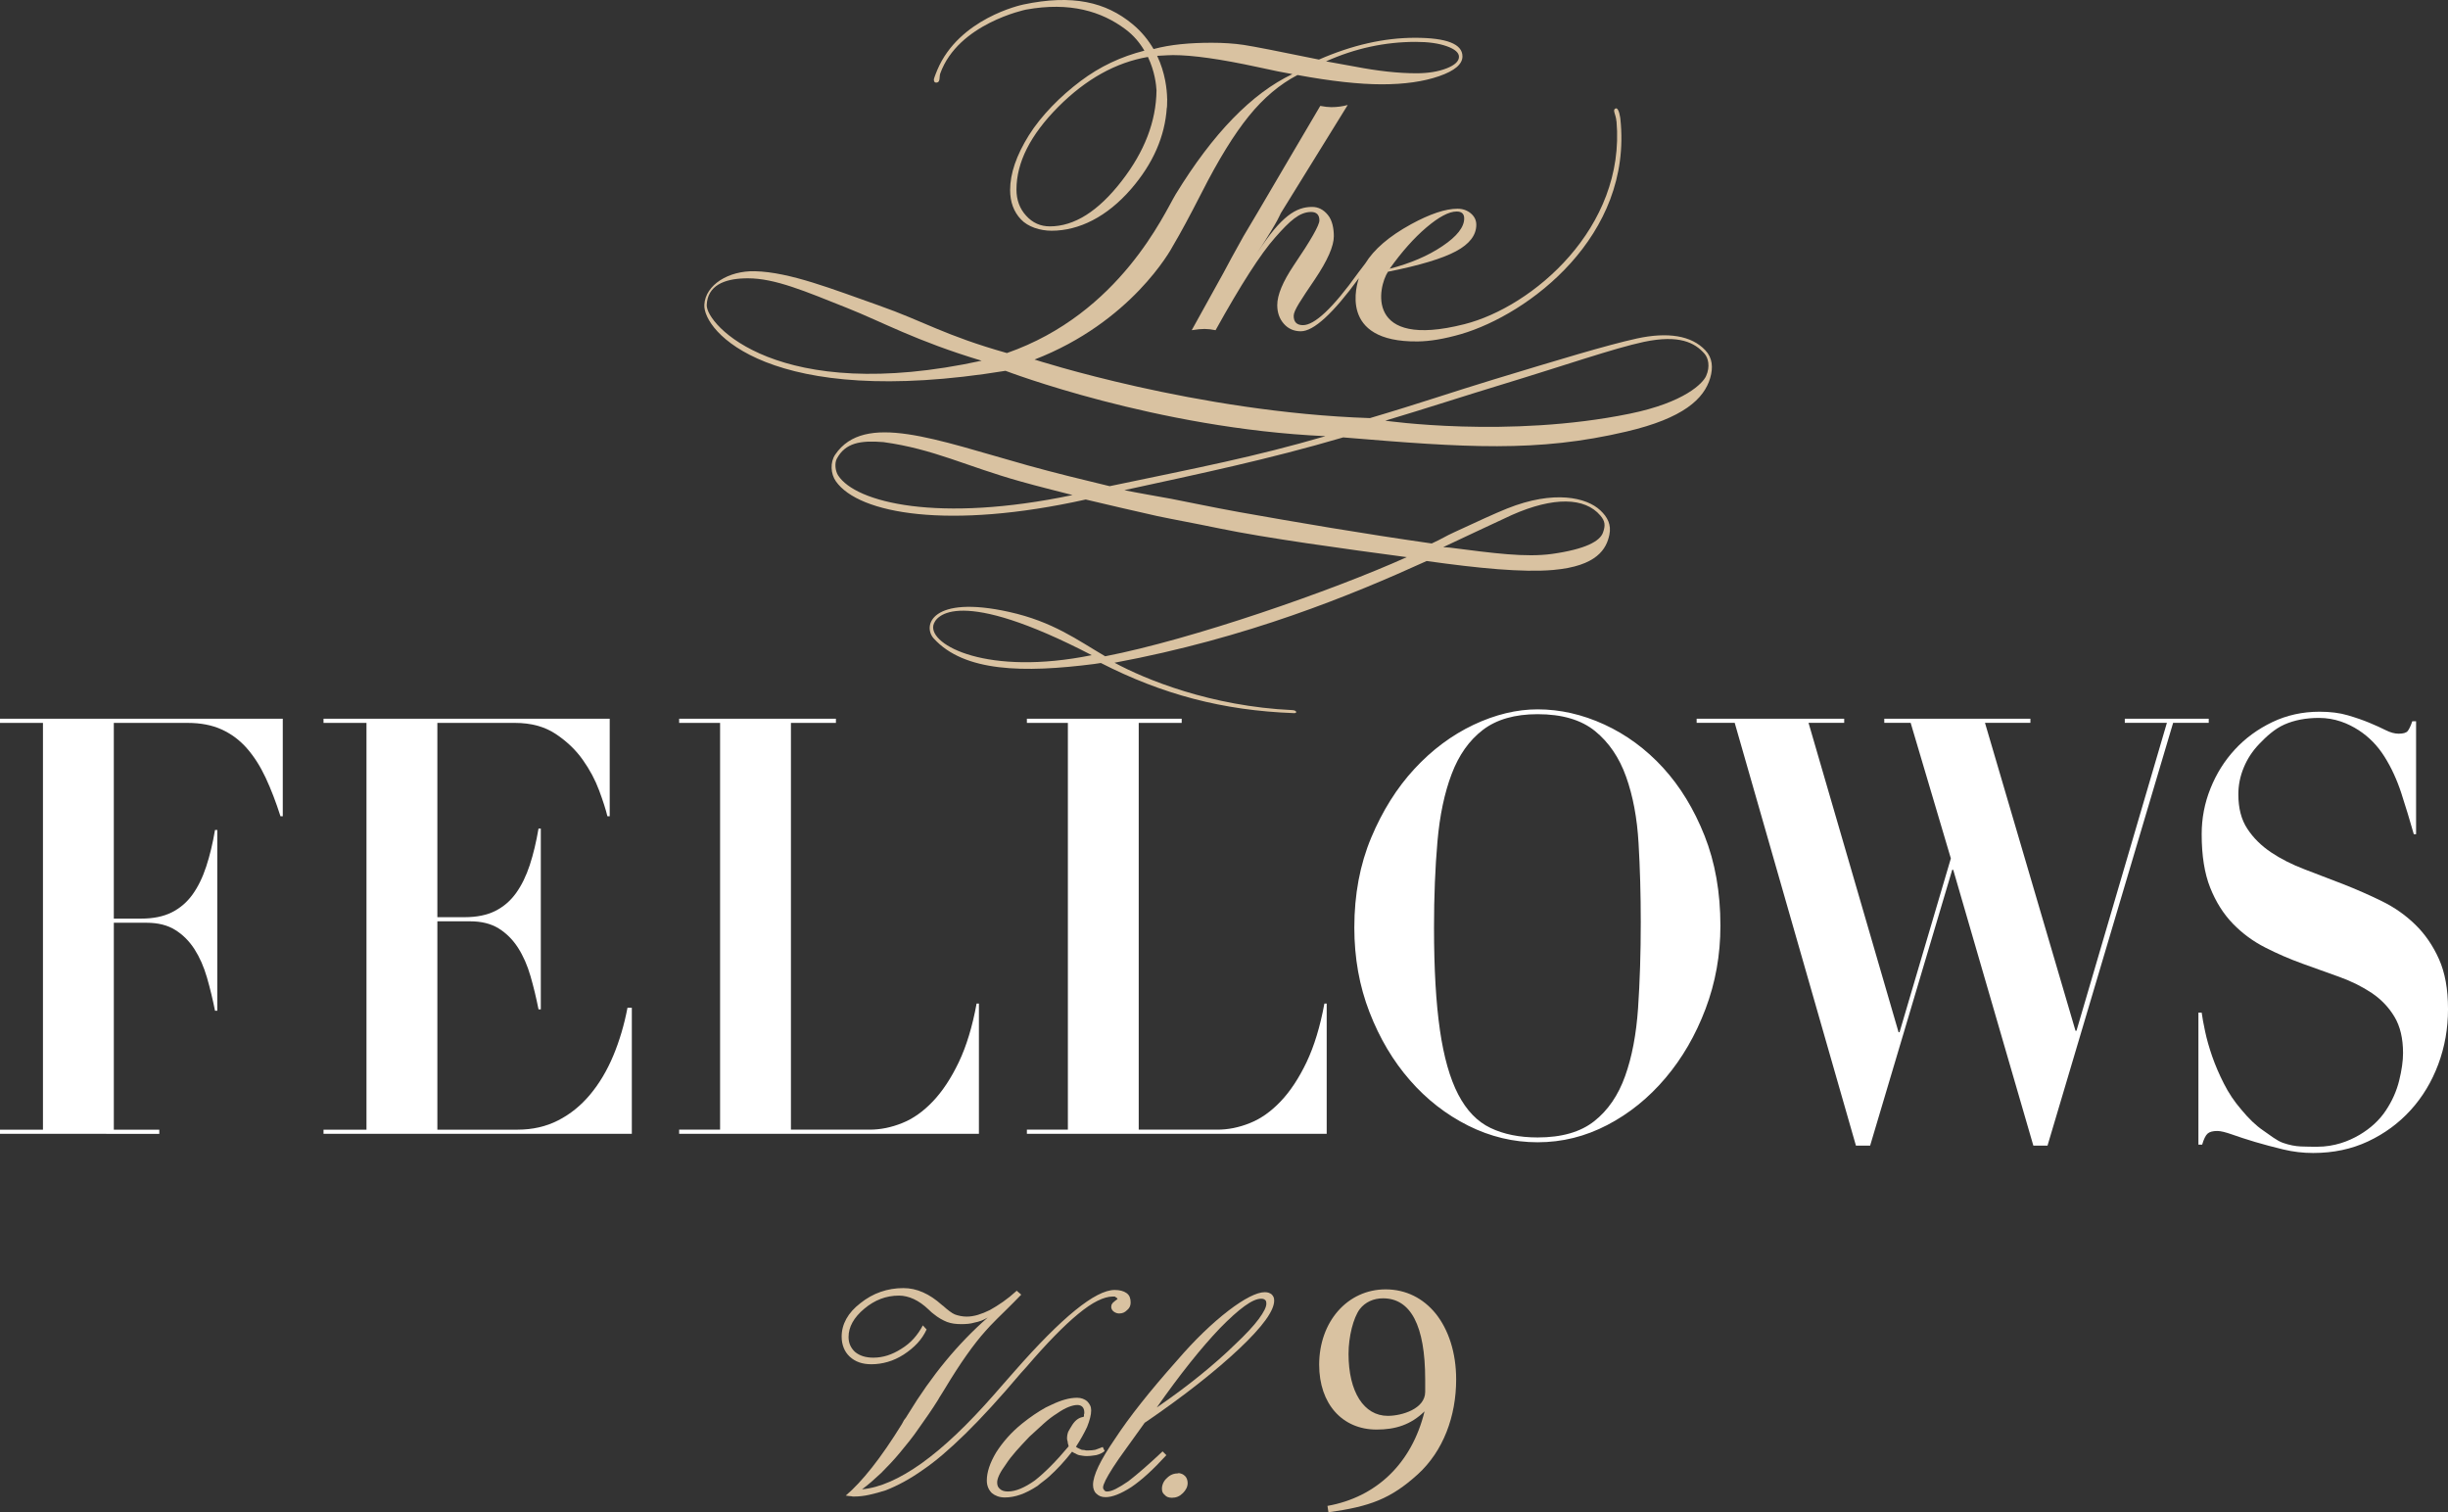<?xml version="1.0" encoding="UTF-8"?><svg id="_レイヤー_2" xmlns="http://www.w3.org/2000/svg" width="274.646" height="169.654" viewBox="0 0 274.646 169.654"><rect x="0" y="0" width="274.646" height="169.654" fill="#333333" stroke="none"/><g id="firstview2"><path d="M158.296,25.163c-2.452,1.344-4.151,2.809-5.128,4.4l-.766,1.005c-2.921,4.091-4.953,5.908-6.215,5.908-.698,0-1.045-.351-1.045-1.046,0-.597.791-1.749,2.378-4.096,1.414-2.107,2.126-3.716,2.126-4.833,0-.857-.169-1.785-.666-2.384-.488-.603-1.078-.904-1.772-.904-1.761,0-3.442.972-6.118,5.109,2.543-3.931,2.502-4.24,2.603-4.4,3.324-5.393,5.828-9.441,7.512-12.145-.586.161-1.198.243-1.847.243-.345,0-.75-.048-1.234-.14l-3.683,6.254c-2.756,4.705-4.396,7.49-4.931,8.368-1.005,1.792-1.746,3.158-2.23,4.08l-3.577,6.459c.6-.098,1.081-.139,1.436-.139.338,0,.75.041,1.24.139,2.831-5.099,5.057-8.566,6.676-10.391,1.681-1.912,2.714-2.824,3.978-2.872.668-.021.994.318.994.948,0,.534-.961,2.22-2.885,5.054-1.226,1.833-1.843,3.313-1.843,4.446,0,.847.247,1.542.741,2.1.494.561,1.13.837,1.903.837,1.44,0,3.612-1.99,6.506-5.953-.153.536-2.428,7.205,6.618,7.094,1.351-.015,2.948-.274,4.862-.828,7.547-2.211,19.271-10.971,17.864-24.139,0,0-.148-1.352-.553-1.164-.372.175.062.654.111,1.446l.009-.01c1.039,11.982-9.46,20.838-17.063,22.758-11.241,2.855-9.678-4.217-8.578-5.884,3.565-.715,6.106-1.477,7.63-2.297,1.524-.816,2.28-1.809,2.28-2.974,0-.507-.207-.928-.614-1.277-.413-.346-.909-.52-1.496-.52-1.344,0-3.085.58-5.223,1.747ZM164.271,24.502c0,.974-.808,2.011-2.43,3.1-1.619,1.095-3.593,1.941-5.929,2.545,1.352-1.898,2.721-3.442,4.119-4.63,1.402-1.188,2.533-1.789,3.394-1.789.566,0,.846.26.846.774Z" style="fill:#d9c2a1; stroke-width:0px;"/><path d="M191.318,39.288c-1.561-1.66-4.229-2.061-7.675-1.314-3.409.75-8.864,2.413-16.063,4.597-4.539,1.376-8.415,2.721-13.885,4.333-19.386-.642-37.625-6.569-37.625-6.569,10.83-4.193,15.29-12.285,15.548-12.792.822-1.383,1.878-3.341,3.177-5.884,1.894-3.734,3.668-6.606,5.319-8.64,1.647-2.035,3.47-3.57,5.457-4.602,3.766.691,6.92,1.042,9.463,1.042,2.528,0,4.671-.305,6.417-.91,1.75-.606,2.625-1.349,2.625-2.223,0-1.395-1.777-2.086-5.323-2.086-3.454,0-7.051.815-10.777,2.444-4.476-.919-7.295-1.47-8.441-1.645-1.09-.162-2.288-.241-3.599-.241-2.431,0-4.616.195-6.516.705-.566-.97-1.32-1.937-2.36-2.795-2.995-2.487-6.746-3.36-12.233-2.204-.312.062-7.229,1.587-9.662,7.327-.009,0-.391.964-.391,1.066,0,.108-.019.426.359.361.377-.075.231-.666.357-1.017,2.01-5.592,9.571-7.151,9.615-7.161,4.953-.899,8.495.212,11.145,2.191.962.712,1.64,1.559,2.141,2.413-2.618.669-4.97,1.763-7.169,3.418-2.226,1.672-4.386,3.836-5.793,6.078-1.398,2.245-2.102,4.289-2.102,6.134,0,1.344.406,2.444,1.209,3.293.797.852,2.168,1.277,3.448,1.277,3.072,0,6.215-1.563,8.919-4.686,2.47-2.858,3.791-5.905,4.002-9.114l.008.043c.008-.062.038-.39.032-.878,0-.029.008-.058.008-.086,0-.019-.008-.043-.008-.067-.022-1.092-.22-2.93-1.122-4.833.97-.058,1.584-.082,1.786-.082,2.182,0,5.337.445,9.449,1.335,1.75.389,3.061.65,3.936.798-4.547,2.157-8.913,6.654-13.096,13.487-1.273,2.105-6.226,13.37-18.933,17.805-7.022-1.987-9.244-3.534-14.404-5.352-5.104-1.797-9.95-3.735-13.874-3.827-2.934-.069-5.541,1.511-5.668,3.758-.161,2.935,7.262,11.744,33.787,7.414,0,0,16.9,6.476,35.898,7.332-8.036,2.341-14.128,3.503-24.21,5.61-2.993-.719-6.245-1.513-9.192-2.334-10.369-2.896-18.325-6.018-21.598-1.21-.591.868-.516,2.158.074,2.998,2.575,3.671,12.729,5.448,28.03,2.042,1.999.476,6.066,1.427,8.02,1.855,1.772.376,3.961.767,6.934,1.381,5.299,1.101,14.105,2.299,21.064,3.23-8.406,3.784-24.138,9.242-33.834,11.121-3.123-1.824-5.852-3.882-10.769-4.974-8.74-1.946-9.75,1.566-8.466,2.975,3.421,3.762,10.081,3.875,17.977,2.868l.772-.116c6.884,3.509,13.623,5.33,21.685,5.627.363.012.305-.32-.194-.342-9.162-.419-16.525-3.457-19.957-5.314,14.909-2.773,26.596-7.585,35.018-11.412,5.801.813,10.746,1.302,14.192,1.005,4.951-.433,5.982-2.389,6.308-3.947.24-1.133-.209-1.996-1.035-2.759-1.509-1.41-5.157-2.3-10.437-.188-1.362.546-3.358,1.468-5.896,2.643-1.123.512-1.272.685-2.565,1.279-7.677-1.097-15.19-2.379-21.568-3.515-2.997-.538-5.977-1.176-7.626-1.489-1.194-.221-4.074-.715-5.289-.977,8.572-1.867,16.122-3.442,24.552-5.918,13.701,1.14,21.761,1.712,31.805-.661,6.353-1.491,8.679-3.652,9.37-6.004.341-1.171.265-2.256-.552-3.115ZM158.85,4.698c1.393,0,2.548.161,3.462.486.912.322,1.372.721,1.372,1.188,0,.503-.471.941-1.406,1.304-.942.363-2.066.544-3.375.544-2.013,0-4.313-.252-6.908-.752-1.743-.323-2.82-.522-3.224-.584,3.249-1.461,6.611-2.187,10.079-2.187ZM125.826,20.33c-2.625,3.38-5.304,5.066-8.04,5.066-1.054,0-1.941-.399-2.659-1.193-.725-.791-1.088-1.77-1.088-2.937,0-3.043,1.565-6.136,4.693-9.283,3.104-3.111,6.454-4.977,10.055-5.595.778,1.634.931,3.147.964,3.767-.045,3.466-1.344,6.858-3.926,10.175ZM79.29,34.207c.097-2.158,1.933-2.915,4.255-2.98.124-.005.243-.005.365-.005,3.049,0,6.409,1.446,11.111,3.319,3.956,1.569,7.729,3.704,15.109,5.925-22.88,4.977-30.938-4.077-30.84-6.259ZM94.026,53.326c-.305-.474-.419-1.359-.136-1.878.959-1.765,2.613-2.059,5.218-1.852,5.654.772,9.324,2.721,15.377,4.411,2.205.618,3.608.948,5.844,1.53-15.017,3.146-24.325.864-26.303-2.211ZM104.715,70.147c.243-1.13,2.919-4.354,17.772,3.351-11.686,2.372-18.249-1.116-17.772-3.351ZM169.63,57.769c4.671-2.064,8.185-1.978,9.916.063.528.621.596,1.097.287,1.936-.348.931-1.894,1.833-5.703,2.372-2.973.409-6.501-.072-11.493-.709l-.718-.051c.698-.318,6.405-3.026,7.711-3.611ZM191.411,42.181c-.348.801-2.397,2.964-8.554,4.226-13.626,2.788-27.443.786-27.443.786,4.405-1.311,9.213-2.882,12.948-4.012,7.183-2.182,12.691-4.108,16.075-4.83,3.972-.832,5.712.096,6.787,1.32.422.478.669,1.433.187,2.511Z" style="fill:#d9c2a1; stroke-width:0px;"/><path d="M0,81.097v-.469h31.725v10.944h-.257c-.512-1.602-1.067-3.048-1.67-4.337-.606-1.29-1.308-2.391-2.113-3.303-.804-.914-1.746-1.611-2.823-2.1-1.081-.491-2.352-.734-3.814-.734h-8.279v21.954h3.071c1.354,0,2.495-.231,3.429-.7.931-.469,1.707-1.133,2.33-1.999.624-.869,1.132-1.913,1.536-3.139.4-1.219.732-2.588.987-4.104h.254v20.276h-.254c-.256-1.287-.559-2.535-.905-3.734-.348-1.202-.815-2.258-1.398-3.171-.587-.907-1.308-1.634-2.169-2.163-.859-.537-1.927-.801-3.204-.801h-3.676v23.215h5.101v.465H0v-.465h4.82v-45.632H0Z" style="fill:#fff; stroke-width:0px;"/><path d="M93.784,80.628v.469h-5.047v45.632h8.824c1.208,0,2.423-.243,3.646-.736,1.224-.486,2.378-1.301,3.455-2.436,1.077-1.133,2.049-2.601,2.908-4.4.858-1.802,1.525-3.995,1.998-6.574h.259v14.611h-33.632v-.465h4.594v-45.632h-4.594v-.469h17.59Z" style="fill:#fff; stroke-width:0px;"/><path d="M132.576,80.628v.469h-4.82v45.632h8.823c1.206,0,2.422-.243,3.645-.736,1.226-.486,2.379-1.301,3.456-2.436,1.077-1.133,2.047-2.601,2.907-4.4.856-1.802,1.524-3.995,2-6.574h.257v14.611h-33.635v-.465h4.598v-45.632h-4.598v-.469h17.368Z" style="fill:#fff; stroke-width:0px;"/><path d="M153.838,93.974c1.261-3.012,2.877-5.583,4.853-7.722,1.974-2.136,4.185-3.782,6.636-4.945,2.447-1.155,4.845-1.73,7.181-1.73,2.525,0,5.018.568,7.486,1.701,2.467,1.136,4.661,2.749,6.58,4.84,1.92,2.095,3.474,4.64,4.661,7.628,1.187,2.99,1.782,6.362,1.782,10.112,0,3.271-.555,6.379-1.67,9.326-1.117,2.951-2.613,5.532-4.499,7.757-1.883,2.225-4.057,3.984-6.525,5.268-2.468,1.287-5.07,1.934-7.816,1.934-2.705,0-5.3-.623-7.785-1.864-2.487-1.248-4.671-2.947-6.551-5.109-1.885-2.16-3.392-4.7-4.525-7.623-1.135-2.923-1.702-6.09-1.702-9.492,0-3.709.633-7.069,1.893-10.081ZM161.543,115.531c.437,3.036,1.124,5.451,2.055,7.247.935,1.797,2.139,3.048,3.621,3.757,1.479.709,3.246,1.068,5.29,1.068,2.708,0,4.827-.613,6.362-1.833,1.537-1.217,2.688-2.904,3.455-5.054.77-2.148,1.253-4.696,1.454-7.647.199-2.946.301-6.151.301-9.608,0-3.105-.081-6.062-.248-8.876-.161-2.817-.628-5.299-1.399-7.452-.766-2.146-1.927-3.854-3.481-5.119-1.552-1.26-3.698-1.895-6.443-1.895-2.558,0-4.606.589-6.14,1.761-1.537,1.176-2.705,2.829-3.507,4.955-.808,2.129-1.339,4.655-1.593,7.582-.256,2.927-.385,6.141-.385,9.643,0,4.611.221,8.438.66,11.472Z" style="fill:#fff; stroke-width:0px;"/><path d="M206.904,80.628v.462h-4.001l10.1,34.708h.11l5.757-19.496-4.51-15.212h-2.959v-.462h16.395v.462h-5.097l10.156,34.545h.11l10.144-34.545h-4.723v-.462h9.416v.462h-3.994l-14.093,47.431h-1.589l-8.991-30.948h-.11l-9.211,30.948h-1.593l-13.601-47.431h-4.27v-.462h16.555Z" style="fill:#fff; stroke-width:0px;"/><path d="M247.012,113.602c.069.531.196,1.232.382,2.098.183.869.448,1.804.794,2.803.35,1.001.786,2.027,1.319,3.067.527,1.048,1.178,2.015,1.944,2.903.843,1.02,1.657,1.802,2.442,2.334.783.534,1.534,1.16,2.248,1.405.714.248,1.391.378,2.026.402.641.024,1.238.031,1.785.031,1.936,0,3.525-.602,4.77-1.335,1.242-.738,2.219-1.636,2.932-2.704.715-1.068,1.219-2.191,1.51-3.37.29-1.174.438-2.206.438-3.099,0-1.648-.323-3.002-.962-4.07-.639-1.068-1.487-1.954-2.546-2.668-1.062-.71-2.27-1.313-3.623-1.802-1.35-.489-2.738-.989-4.166-1.496-1.425-.517-2.816-1.116-4.166-1.807-1.354-.688-2.562-1.578-3.621-2.666-1.059-1.092-1.91-2.434-2.549-4.038-.639-1.6-.958-3.599-.958-6.006,0-1.778.325-3.491.988-5.135.657-1.643,1.568-3.103,2.741-4.37,1.168-1.268,2.567-2.288,4.193-3.069,1.627-.777,3.39-1.167,5.292-1.167,1.205,0,2.268.13,3.179.401.913.267,1.718.546,2.413.835.695.288,1.304.565,1.836.832.531.267,1.017.397,1.454.397.513,0,.852-.096,1.016-.296.163-.202.336-.565.518-1.1h.424v12.672h-.256c-.442-1.554-.905-3.088-1.399-4.601-.493-1.513-1.125-2.881-1.892-4.102-.767-1.22-1.735-2.213-2.905-2.97-1.174-.756-2.649-1.373-4.442-1.373-1.463,0-2.752.247-3.866.736-1.116.489-2.058,1.373-2.823,2.172-.771.799-1.354,1.689-1.754,2.668-.407.977-.603,1.98-.603,3,0,1.558.335,2.85,1.015,3.87.673,1.025,1.561,1.9,2.657,2.636,1.097.736,2.347,1.366,3.758,1.905,1.406.529,2.851,1.09,4.333,1.662,1.48.584,2.922,1.213,4.329,1.905,1.409.688,2.663,1.566,3.756,2.634,1.099,1.066,1.983,2.358,2.661,3.871.677,1.51,1.013,3.378,1.013,5.6,0,2.184-.365,4.251-1.095,6.206-.733,1.958-1.766,3.671-3.098,5.135-1.335,1.468-2.927,2.639-4.772,3.505-1.846.868-3.902,1.303-6.171,1.303-1.13,0-2.257-.132-3.37-.402-1.119-.267-2.158-.548-3.127-.832-.968-.291-1.826-.568-2.576-.835-.751-.267-1.309-.4-1.671-.4-.514,0-.879.099-1.1.301-.219.198-.419.611-.602,1.232h-.42v-14.808h.368Z" style="fill:#fff; stroke-width:0px;"/><path d="M68.405,80.628v10.944h-.258c-.183-.758-.494-1.725-.931-2.901-.437-1.179-1.051-2.328-1.836-3.435-.788-1.116-1.802-2.081-3.045-2.906-1.243-.82-2.76-1.232-4.549-1.232h-8.718v21.794h3.069c1.352,0,2.493-.233,3.426-.698.933-.469,1.707-1.136,2.333-2.006.62-.864,1.131-1.908,1.535-3.13.401-1.225.729-2.595.986-4.106h.256v20.28h-.256c-.257-1.292-.555-2.536-.905-3.74-.346-1.198-.813-2.259-1.396-3.17-.588-.911-1.309-1.631-2.169-2.167-.86-.532-1.926-.799-3.205-.799h-3.674v23.374h8.991c1.681,0,3.199-.346,4.55-1.037,1.355-.688,2.553-1.653,3.594-2.899,1.041-1.246,1.907-2.704,2.604-4.37.694-1.665,1.225-3.457,1.591-5.371h.487v14.142h-34.59v-.465h4.82v-45.632h-4.82v-.469h32.11Z" style="fill:#fff; stroke-width:0px;"/><path d="M148.931,168.937c5.445-.967,9.458-4.729,10.891-10.605-1.54,1.505-3.26,2.042-5.374,2.042-3.869,0-6.448-2.902-6.448-7.273,0-4.837,3.188-8.455,7.452-8.455,2.293,0,4.228,1.003,5.625,2.723,1.433,1.791,2.293,4.371,2.293,7.38,0,4.12-1.434,8.025-4.3,10.641-3.045,2.759-5.374,3.619-10.031,4.263l-.107-.717ZM159.894,154.75c0-6.019-1.612-9.1-4.729-9.1-1.075,0-2.006.43-2.615,1.218-.717.967-1.254,3.081-1.254,5.016,0,4.263,1.72,6.951,4.406,6.951,1.577,0,4.192-.788,4.192-2.687v-1.397Z" style="fill:#d9c2a1; stroke-width:0px;"/><path d="M114.046,144.781l.528.457c-.586.61-1.103,1.131-1.547,1.565-.446.434-.833.815-1.161,1.143-.305.305-.568.575-.791.809-.223.235-.393.422-.51.563-.657.727-1.366,1.63-2.127,2.708-.762,1.079-1.565,2.321-2.409,3.727-.164.281-.316.527-.457.738-.141.211-.246.387-.316.527-.352.563-.709,1.108-1.073,1.635-.364.527-.721,1.037-1.072,1.53-.352.516-.709,1.002-1.072,1.459-.364.457-.721.897-1.073,1.319-.352.422-.703.821-1.055,1.196-.352.375-.704.738-1.055,1.09-.375.352-.738.68-1.09.985-.352.305-.703.586-1.055.844,1.008-.093,2.069-.387,3.183-.879,1.113-.492,2.279-1.172,3.499-2.039,1.242-.891,2.537-1.975,3.886-3.253,1.348-1.277,2.771-2.772,4.272-4.483.258-.304.574-.668.95-1.09.375-.422.809-.914,1.301-1.477,2.672-3.047,4.946-5.333,6.822-6.857,1.875-1.524,3.352-2.286,4.431-2.286.281,0,.533.03.756.088.223.059.416.147.58.264.164.118.281.264.352.44s.105.381.105.615c0,.164-.029.316-.088.457-.059.141-.158.27-.299.387-.141.141-.281.241-.422.299-.141.059-.305.088-.492.088-.094,0-.193-.018-.299-.053s-.206-.088-.299-.158c-.094-.07-.165-.152-.211-.246-.047-.093-.07-.187-.07-.281,0-.047.005-.088.018-.123.011-.035.018-.076.018-.123.023-.023.046-.058.07-.105.023-.047.046-.082.07-.105.07-.07.152-.141.246-.211.093-.07.187-.141.281-.211,0-.047-.018-.082-.053-.105-.035-.023-.065-.047-.088-.07-.024-.023-.047-.035-.07-.035-.024-.047-.065-.07-.123-.07h-.229c-.469,0-1.026.158-1.67.475-.645.316-1.377.815-2.198,1.494-.797.657-1.676,1.477-2.637,2.461-.961.985-2.004,2.133-3.129,3.446l-.668.739c-2.298,2.72-4.36,4.976-6.189,6.769-1.829,1.793-3.423,3.147-4.782,4.061-.727.516-1.436.961-2.127,1.336-.691.375-1.366.692-2.022.949-.656.211-1.278.381-1.863.51-.586.129-1.149.193-1.688.193h-.158c-.059,0-.123-.012-.193-.035-.047,0-.123-.006-.229-.018-.105-.012-.229-.03-.369-.053.914-.774,1.898-1.828,2.954-3.165,1.055-1.336,2.168-2.954,3.34-4.852l.246-.457c.047-.047.111-.129.193-.246.082-.117.17-.258.264-.422,1.313-2.156,2.713-4.137,4.202-5.943,1.488-1.805,3.065-3.434,4.729-4.888-.234.141-.475.258-.721.352-.246.094-.499.164-.756.211-.234.07-.475.118-.721.141-.246.024-.498.035-.756.035-.305,0-.586-.018-.844-.053-.258-.035-.516-.099-.774-.193-.234-.093-.475-.211-.721-.352s-.499-.317-.756-.527c-.07-.047-.153-.111-.246-.193-.094-.082-.2-.181-.317-.299-.562-.539-1.125-.937-1.688-1.196-.562-.258-1.114-.387-1.653-.387-.727,0-1.413.123-2.057.369-.645.246-1.26.615-1.846,1.108-.586.492-1.026,1.002-1.319,1.53-.293.527-.439,1.073-.439,1.635,0,.352.064.668.193.949.128.281.311.527.545.738.258.211.557.369.896.475.34.105.721.158,1.143.158.539,0,1.066-.082,1.583-.246.515-.164,1.031-.41,1.547-.738.539-.328,1.008-.715,1.407-1.16.398-.445.738-.937,1.02-1.477l.422.457c-.258.563-.598,1.072-1.02,1.53s-.938.885-1.547,1.283c-.586.375-1.184.651-1.793.826-.61.176-1.219.264-1.829.264-.516,0-.973-.07-1.372-.211-.399-.141-.75-.352-1.055-.633-.305-.281-.534-.615-.686-1.002-.153-.387-.229-.803-.229-1.248,0-.703.176-1.371.527-2.004s.879-1.219,1.582-1.758c.704-.563,1.459-.985,2.268-1.266.809-.281,1.658-.422,2.549-.422.75,0,1.482.158,2.198.475.715.317,1.412.78,2.092,1.389.047.024.076.047.088.07.012.024.029.035.053.035.258.235.504.44.738.615.234.176.434.299.598.369.187.07.398.129.633.176.234.047.469.07.703.07.398,0,.814-.064,1.249-.193.433-.129.884-.31,1.354-.545.469-.258.955-.563,1.459-.914.504-.352,1.014-.761,1.529-1.231v-.035Z" style="fill:#d9c2a1; stroke-width:0px;"/><path d="M120.699,162.292c.117.094.234.164.352.211.117.047.222.094.316.141.07,0,.135.006.193.018.058.012.111.018.158.018.047.024.1.035.158.035h.193c.141,0,.281-.005.422-.018.141-.011.27-.029.387-.053.117-.047.247-.093.387-.141.141-.047.292-.105.457-.176l.211.457c-.141.118-.288.211-.439.281-.153.07-.323.129-.51.176-.165.024-.334.047-.51.07-.176.024-.369.035-.58.035-.141,0-.281-.011-.422-.035-.141-.023-.281-.047-.422-.07-.07-.023-.135-.047-.193-.07-.059-.023-.123-.058-.193-.105-.07-.023-.135-.053-.193-.088-.059-.035-.124-.076-.194-.123-.422.539-.85,1.043-1.283,1.512-.434.469-.874.903-1.319,1.301-.211.188-.428.364-.65.527-.223.164-.427.328-.615.492-.68.446-1.319.774-1.917.985-.598.211-1.178.317-1.741.317-.328,0-.615-.047-.861-.141-.246-.094-.451-.211-.615-.352-.188-.187-.328-.398-.422-.633-.094-.234-.141-.492-.141-.774,0-.469.088-.967.264-1.495.176-.527.439-1.084.791-1.67.375-.586.803-1.148,1.284-1.688.48-.539,1.025-1.055,1.635-1.547.469-.375.92-.709,1.354-1.002.434-.293.861-.557,1.283-.791.117-.047.229-.099.334-.158.105-.058.217-.111.334-.158.539-.258,1.042-.451,1.512-.58.469-.129.915-.193,1.336-.193.234,0,.445.035.633.105.188.07.352.164.492.281.141.141.251.293.334.457.082.164.123.352.123.563,0,.258-.041.545-.123.862-.083.316-.193.651-.334,1.002-.164.352-.352.715-.562,1.09-.211.375-.446.762-.703,1.16v-.035ZM121.578,158.917c0-.023.012-.047.035-.07v-.176c0-.023.012-.058.035-.105v-.141c0-.117-.018-.229-.053-.334s-.088-.193-.158-.264c-.07-.07-.153-.123-.246-.158-.094-.035-.2-.053-.316-.053-.281,0-.616.076-1.002.229-.387.153-.814.393-1.283.721-.492.305-.985.68-1.477,1.125-.492.446-1.031.938-1.617,1.477-.563.586-1.066,1.131-1.512,1.635-.445.504-.82.991-1.125,1.459-.328.446-.574.838-.739,1.178-.164.34-.246.627-.246.861,0,.164.023.305.07.422.047.118.129.223.246.316.094.094.217.164.369.211.153.047.323.07.51.07.445,0,.92-.105,1.424-.317.504-.211,1.038-.515,1.6-.914.539-.422,1.125-.949,1.758-1.582.633-.633,1.313-1.383,2.04-2.25,0-.023-.006-.053-.018-.088-.012-.035-.018-.064-.018-.088-.023-.047-.041-.105-.053-.176s-.018-.129-.018-.176c-.023-.07-.041-.135-.053-.193-.012-.058-.018-.111-.018-.158,0-.141.012-.275.035-.404.023-.129.059-.252.105-.369.07-.117.141-.24.211-.369.07-.129.152-.264.246-.404.188-.281.387-.492.598-.633s.434-.223.668-.246v-.035Z" style="fill:#d9c2a1; stroke-width:0px;"/><path d="M128.467,159.55c-.797,1.125-1.5,2.104-2.11,2.936-.609.832-1.102,1.542-1.477,2.127-.375.586-.656,1.067-.844,1.442-.187.375-.281.645-.281.809,0,.07.012.129.035.176.024.047.059.094.105.141.024.047.065.083.123.106.059.024.123.035.193.035.258,0,.586-.099.985-.299.399-.199.867-.486,1.406-.861.516-.398,1.09-.873,1.723-1.424.633-.551,1.336-1.19,2.11-1.916l.422.422c-.75.821-1.448,1.524-2.092,2.11-.645.586-1.26,1.078-1.846,1.477-.585.375-1.119.656-1.6.844s-.908.281-1.284.281c-.234,0-.434-.035-.598-.105-.164-.07-.304-.164-.422-.281-.117-.093-.211-.229-.281-.404-.07-.176-.105-.369-.105-.58,0-.539.206-1.236.615-2.092.41-.855,1.026-1.881,1.846-3.077.797-1.219,1.775-2.561,2.936-4.026,1.16-1.465,2.502-3.053,4.026-4.765,1.008-1.172,1.993-2.221,2.954-3.147.961-.926,1.898-1.74,2.813-2.444.891-.68,1.682-1.196,2.373-1.547.691-.352,1.26-.527,1.706-.527.188,0,.339.024.457.07.117.047.223.105.316.176.093.094.164.193.211.299s.07.241.07.404c0,.562-.322,1.289-.967,2.18-.645.891-1.624,1.958-2.937,3.2-1.29,1.219-2.819,2.526-4.589,3.921-1.77,1.395-3.768,2.854-5.995,4.378v-.035ZM129.733,157.932c1.805-1.242,3.446-2.461,4.922-3.657,1.477-1.196,2.79-2.356,3.938-3.481,1.172-1.102,2.045-2.039,2.62-2.813.573-.774.861-1.348.861-1.723,0-.117-.013-.211-.035-.281-.023-.07-.059-.117-.105-.141-.048-.047-.105-.082-.176-.105-.07-.023-.165-.035-.281-.035-.47,0-1.085.276-1.847.826-.762.551-1.683,1.377-2.76,2.479-1.055,1.102-2.18,2.403-3.375,3.903-1.195,1.5-2.45,3.188-3.762,5.063v-.035Z" style="fill:#d9c2a1; stroke-width:0px;"/><path d="M132.19,165.246c.165.024.305.059.422.106.117.047.234.129.352.246.094.094.164.211.211.352.047.141.07.281.07.422,0,.211-.047.41-.141.598-.093.188-.223.364-.387.527-.188.187-.381.322-.581.404-.199.082-.416.123-.65.123-.164,0-.316-.024-.457-.07-.141-.047-.258-.129-.352-.246-.117-.094-.199-.193-.246-.299-.047-.105-.07-.24-.07-.404,0-.211.047-.422.141-.633.094-.211.234-.398.422-.563.188-.187.387-.322.598-.404.211-.082.446-.123.703-.123l-.035-.035Z" style="fill:#d9c2a1; stroke-width:0px;"/></g></svg>